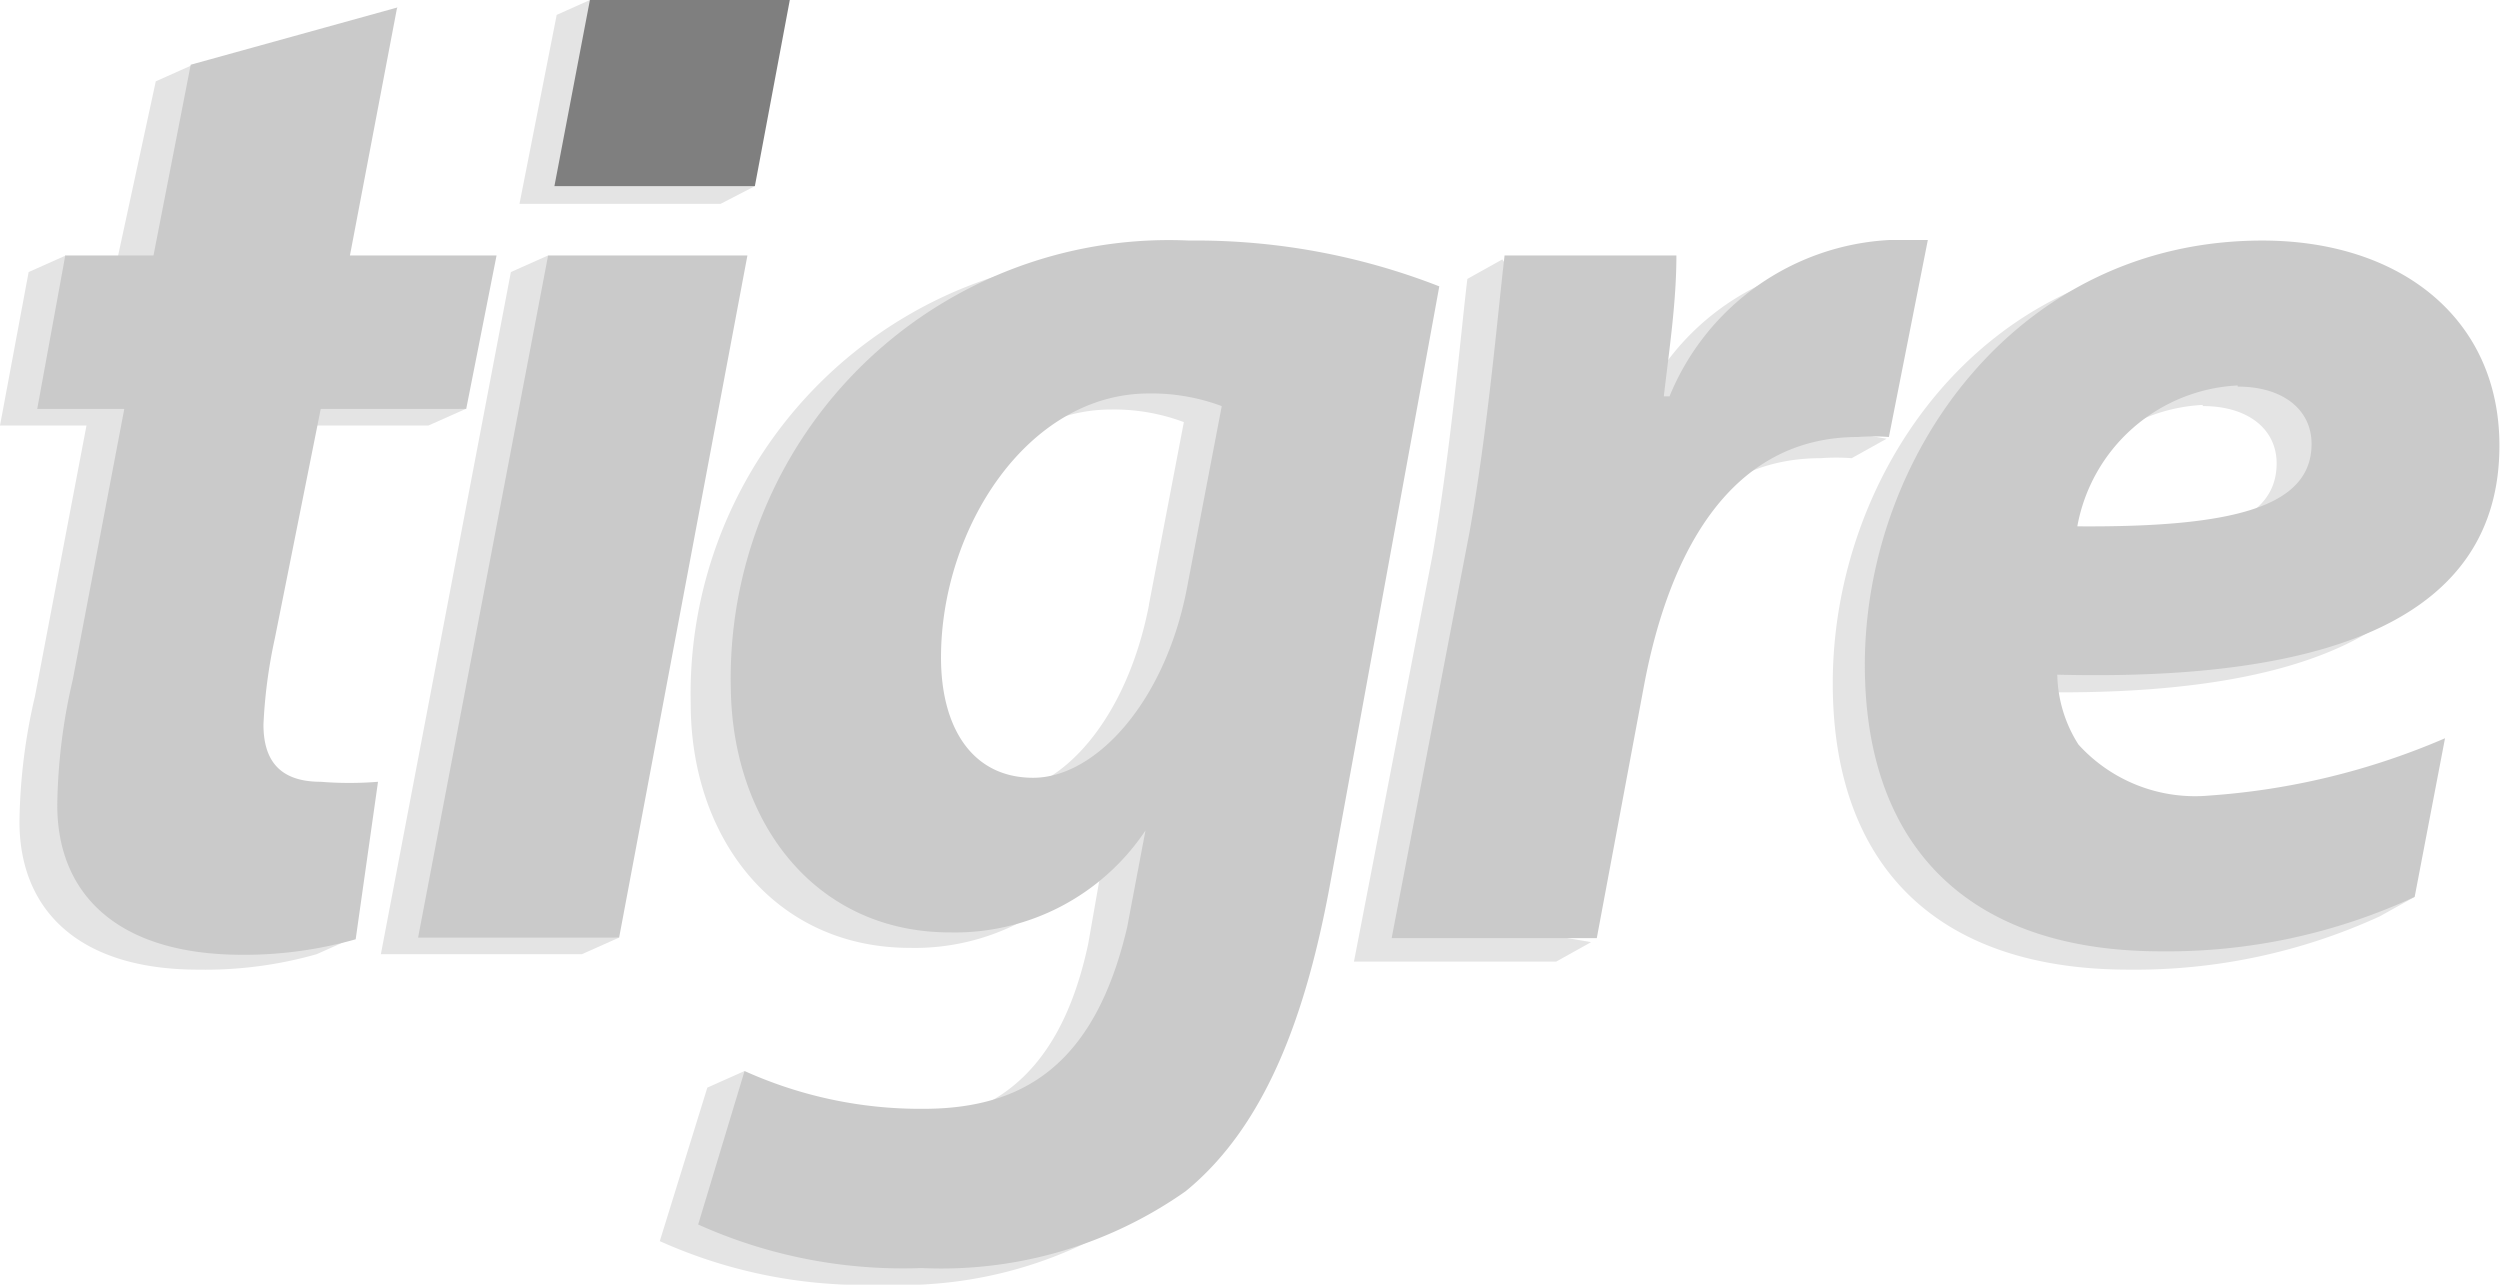 <svg xmlns="http://www.w3.org/2000/svg" viewBox="0 0 43.65 22.43"><defs><style>.cls-1{fill:#e4e4e4;}.cls-2{fill:#cacaca;}.cls-3{fill:#7f7f7f;}</style></defs><title>tigre_grey</title><g id="Layer_2" data-name="Layer 2"><g id="Layer_2-2" data-name="Layer 2"><path class="cls-1" d="M4.95,7.43H7.48l.65-.29-.58-.07L8,4.75H5.46L6.28.44l-2.91.79,0-.1-.65.29L2,4.75H1.26l-.11-.29-.65.29L0,7.43H1.51l-.9,4.73a10.06,10.06,0,0,0-.27,2.19c0,1.51,1,2.58,3.12,2.58a7.12,7.12,0,0,0,2.07-.27l.65-.29H5.57l.35-2.46a6.19,6.19,0,0,1-1,0c-.78,0-1-.41-1-1a8.88,8.88,0,0,1,.19-1.51l.8-4"/><polyline class="cls-1" points="12.4 4.75 9.6 4.75 9.66 4.67 9.57 4.46 8.92 4.75 6.65 16.66 10.16 16.66 10.81 16.37 10.23 16.3 12.4 4.75"/><path class="cls-1" d="M20.06,10.57c-.39,2-1.54,3.29-2.68,3.29s-1.61-.88-1.61-2.1c0-2.24,1.51-4.61,3.63-4.61a3.48,3.48,0,0,1,1.27.22l-.61,3.19m0-6.09a7.65,7.65,0,0,0-8,7.82c0,2.34,1.46,4.26,3.83,4.26a4,4,0,0,0,3.41-1.78h0L19,16.48c-.51,2.39-1.8,3.17-3.56,3.17a8.92,8.92,0,0,1-2.37-.35l.07-.16L13,18.7l-.65.29-.83,2.68a8.7,8.7,0,0,0,3.9.76A7.41,7.41,0,0,0,20,21.09c1.41-1.15,2.1-3.1,2.51-5.29L24.47,5.31A11.65,11.65,0,0,0,20.06,4.48Z"/><path class="cls-1" d="M33,4.55l-.66,0a4.4,4.4,0,0,0-3.78,2.73h-.1c.1-.85.17-1.66.22-2.46H26.44l0,0-.21-.29-.61.34c-.12,1-.29,3-.61,4.83l-1.37,7.09h3.53l.61-.34-.53-.09.75-4C28.5,9.94,29.57,8,31.79,8a3.62,3.62,0,0,1,.54,0l.61-.34-.52-.09.6-3"/><path class="cls-1" d="M38.46,7.09c.8,0,1.29.41,1.29,1v0c0,1.1-1.37,1.46-4.09,1.44a3,3,0,0,1,2.8-2.46m3.62,6.16a12.6,12.6,0,0,1-4.11,1,2.75,2.75,0,0,1-2.29-.93,2.35,2.35,0,0,1-.37-1.22c4.78.12,7.72-1,7.72-4,0-2.22-1.73-3.58-4.14-3.58C34.58,4.53,32,8.3,32,11.93c0,3.12,1.75,5,5.17,5A10.26,10.26,0,0,0,41.55,16l.61-.34-.56.1Z"/><polyline class="cls-1" points="13.2 0.26 10.4 0.26 10.46 0.18 10.3 0 9.72 0.26 9.07 3.56 12.58 3.56 13.18 3.25 12.65 3.19 13.2 0.26"/><path class="cls-2" d="M6.93.15,6.11,4.46H8.67L8.14,7.14H5.6l-.8,4a8.91,8.91,0,0,0-.2,1.51c0,.58.24,1,1,1a6.2,6.2,0,0,0,1,0l-.39,2.75a7.13,7.13,0,0,1-2.07.27C2,16.64,1,15.57,1,14.06a10.1,10.1,0,0,1,.27-2.19l.9-4.73H.65l.49-2.68H2.68l.65-3.33,3.61-1"/><path class="cls-2" d="M21.33,7.09a3.49,3.49,0,0,0-1.27-.22c-2.12,0-3.63,2.36-3.63,4.61,0,1.22.54,2.1,1.61,2.1s2.29-1.29,2.68-3.29l.61-3.19M13,18.7a7.46,7.46,0,0,0,3.12.66c1.76,0,3-.78,3.56-3.17L20,14.5h0a4,4,0,0,1-3.41,1.78c-2.36,0-3.8-1.92-3.83-4.26a7.65,7.65,0,0,1,8-7.82A11.68,11.68,0,0,1,25.13,5L23.21,15.51c-.41,2.19-1.1,4.14-2.51,5.29a7.41,7.41,0,0,1-4.61,1.34,8.71,8.71,0,0,1-3.9-.76Z"/><path class="cls-2" d="M24.3,16.37l1.36-7.09c.32-1.8.49-3.8.61-4.82h3c0,.8-.12,1.61-.22,2.46h.1A4.4,4.4,0,0,1,33,4.19l.66,0-.68,3.44a3.6,3.6,0,0,0-.54,0c-2.22,0-3.29,2-3.73,4.31l-.83,4.44H24.3"/><path class="cls-2" d="M39.07,6.75c.8,0,1.29.41,1.29,1v0c0,1.1-1.36,1.46-4.09,1.44a3,3,0,0,1,2.8-2.46m3.62,6.16a12.56,12.56,0,0,1-4.11,1A2.75,2.75,0,0,1,36.29,13a2.35,2.35,0,0,1-.37-1.22c4.78.12,7.72-1,7.72-4,0-2.22-1.73-3.58-4.14-3.58-4.31,0-6.94,3.78-6.94,7.41,0,3.12,1.76,5,5.17,5a10.27,10.27,0,0,0,4.43-.95Z"/><polyline class="cls-2" points="7.3 16.37 9.57 4.46 13.05 4.46 10.81 16.37 7.3 16.37"/><polyline class="cls-3" points="13.18 3.25 13.79 0 10.3 0 9.68 3.25 13.18 3.25"/></g></g></svg>